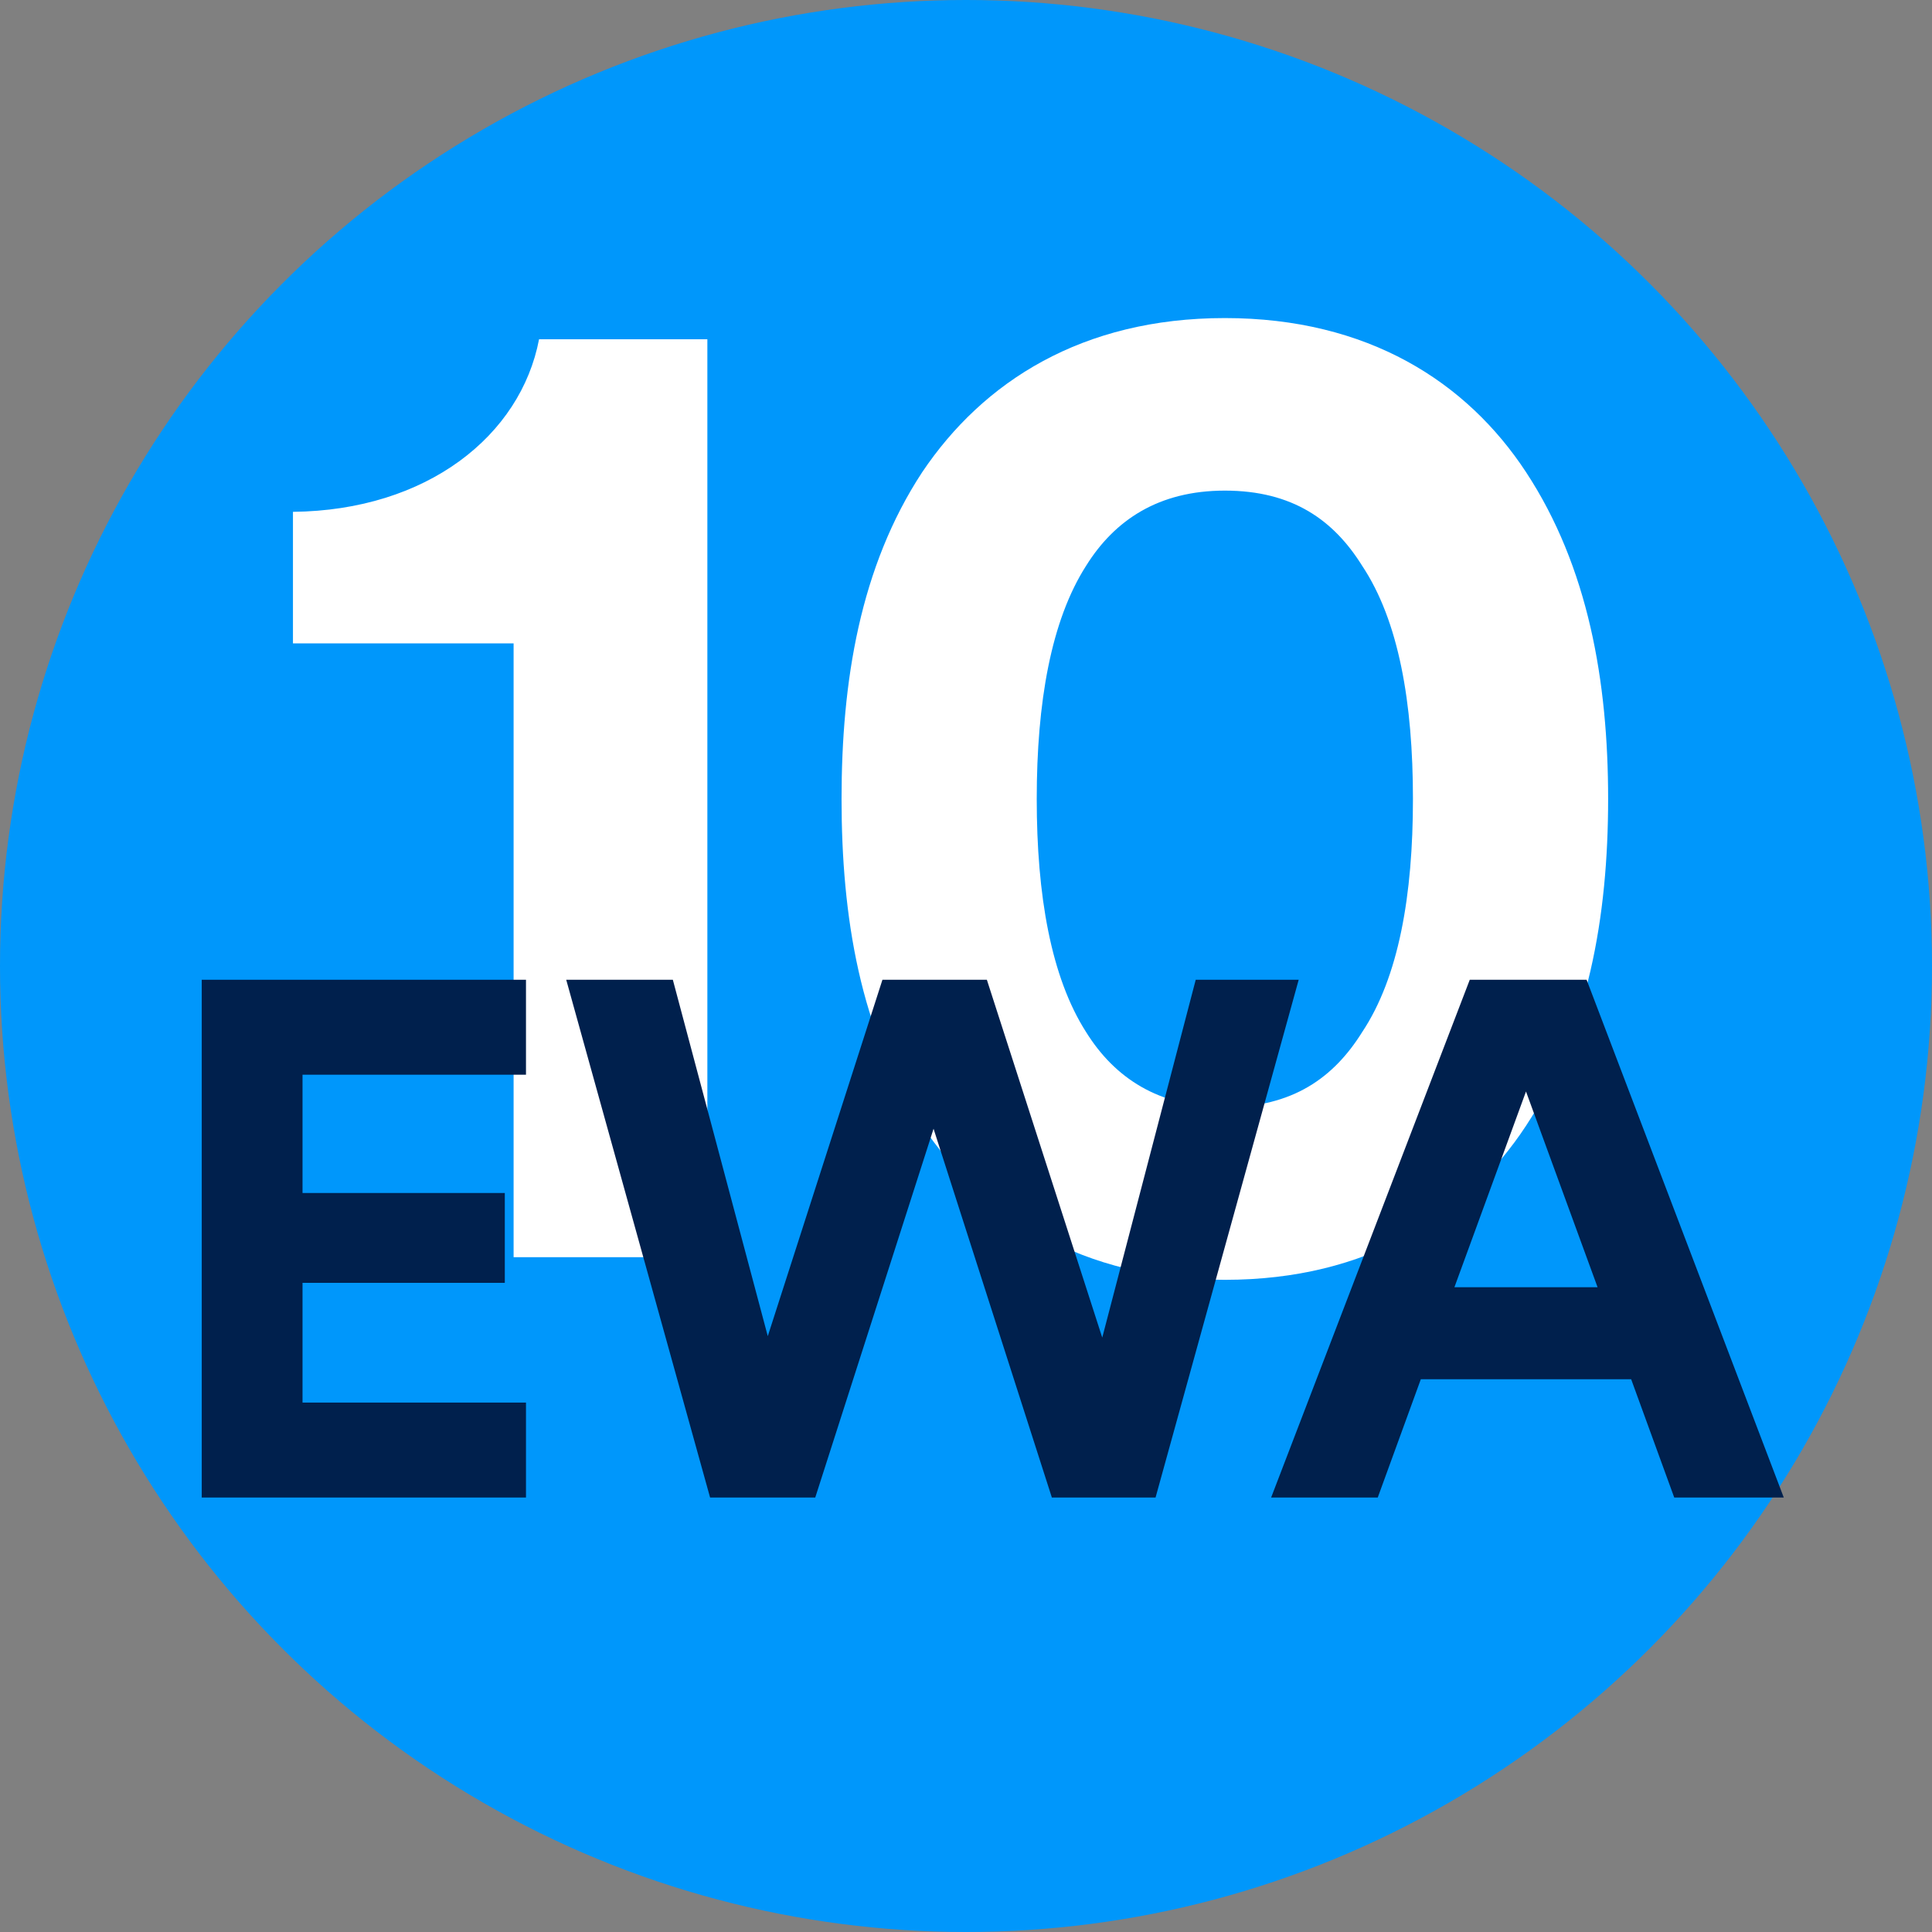 <svg xmlns="http://www.w3.org/2000/svg" width="209" height="209" viewBox="0 0 209 209" fill="none"><rect x="0" y="0" width="209" height="209" fill="#808080" stroke="none"/><circle cx="104.5" cy="104.5" r="104.5" fill="#0097FB"></circle><path d="M76.521 136V36.703H58.314C56.325 47.107 46.227 55.216 31.692 55.369V69.598H55.56V136H76.521ZM112.152 86.428C112.152 76.024 113.682 67.15 117.507 61.183C120.567 56.287 125.31 53.074 132.501 53.074C139.845 53.074 144.282 56.287 147.342 61.183C151.32 67.15 152.85 76.024 152.85 86.428C152.85 96.832 151.32 105.706 147.342 111.673C144.282 116.569 139.845 119.782 132.501 119.782C125.31 119.782 120.567 116.569 117.507 111.673C113.682 105.706 112.152 96.832 112.152 86.428ZM91.038 86.428C91.038 99.127 93.027 111.52 99.759 121.771C106.338 131.563 117.048 138.448 132.501 138.448C147.954 138.448 158.664 131.563 165.09 121.771C171.822 111.52 173.964 99.127 173.964 86.428C173.964 73.729 171.822 61.336 165.09 51.085C158.664 41.293 147.954 34.408 132.501 34.408C117.048 34.408 106.338 41.293 99.759 51.085C93.027 61.336 91.038 73.729 91.038 86.428Z" fill="white"></path><path d="M56.9 162V151.73H32.726V138.774H54.609V129.057H32.726V116.259H56.9V105.989H21.824V162H56.9ZM119.239 144.699L106.757 105.989H95.46L83.057 144.541L72.787 105.989H61.253L76.816 162H88.192L100.99 122.105L113.788 162H125.006L140.49 105.989H129.351L119.239 144.699ZM181.116 162H192.966L171.636 105.989H158.996L137.508 162H149.042L153.703 149.202H176.455L181.116 162ZM165.079 118.076L172.821 139.248H157.337L165.079 118.076Z" fill="#00204D"></path></svg>